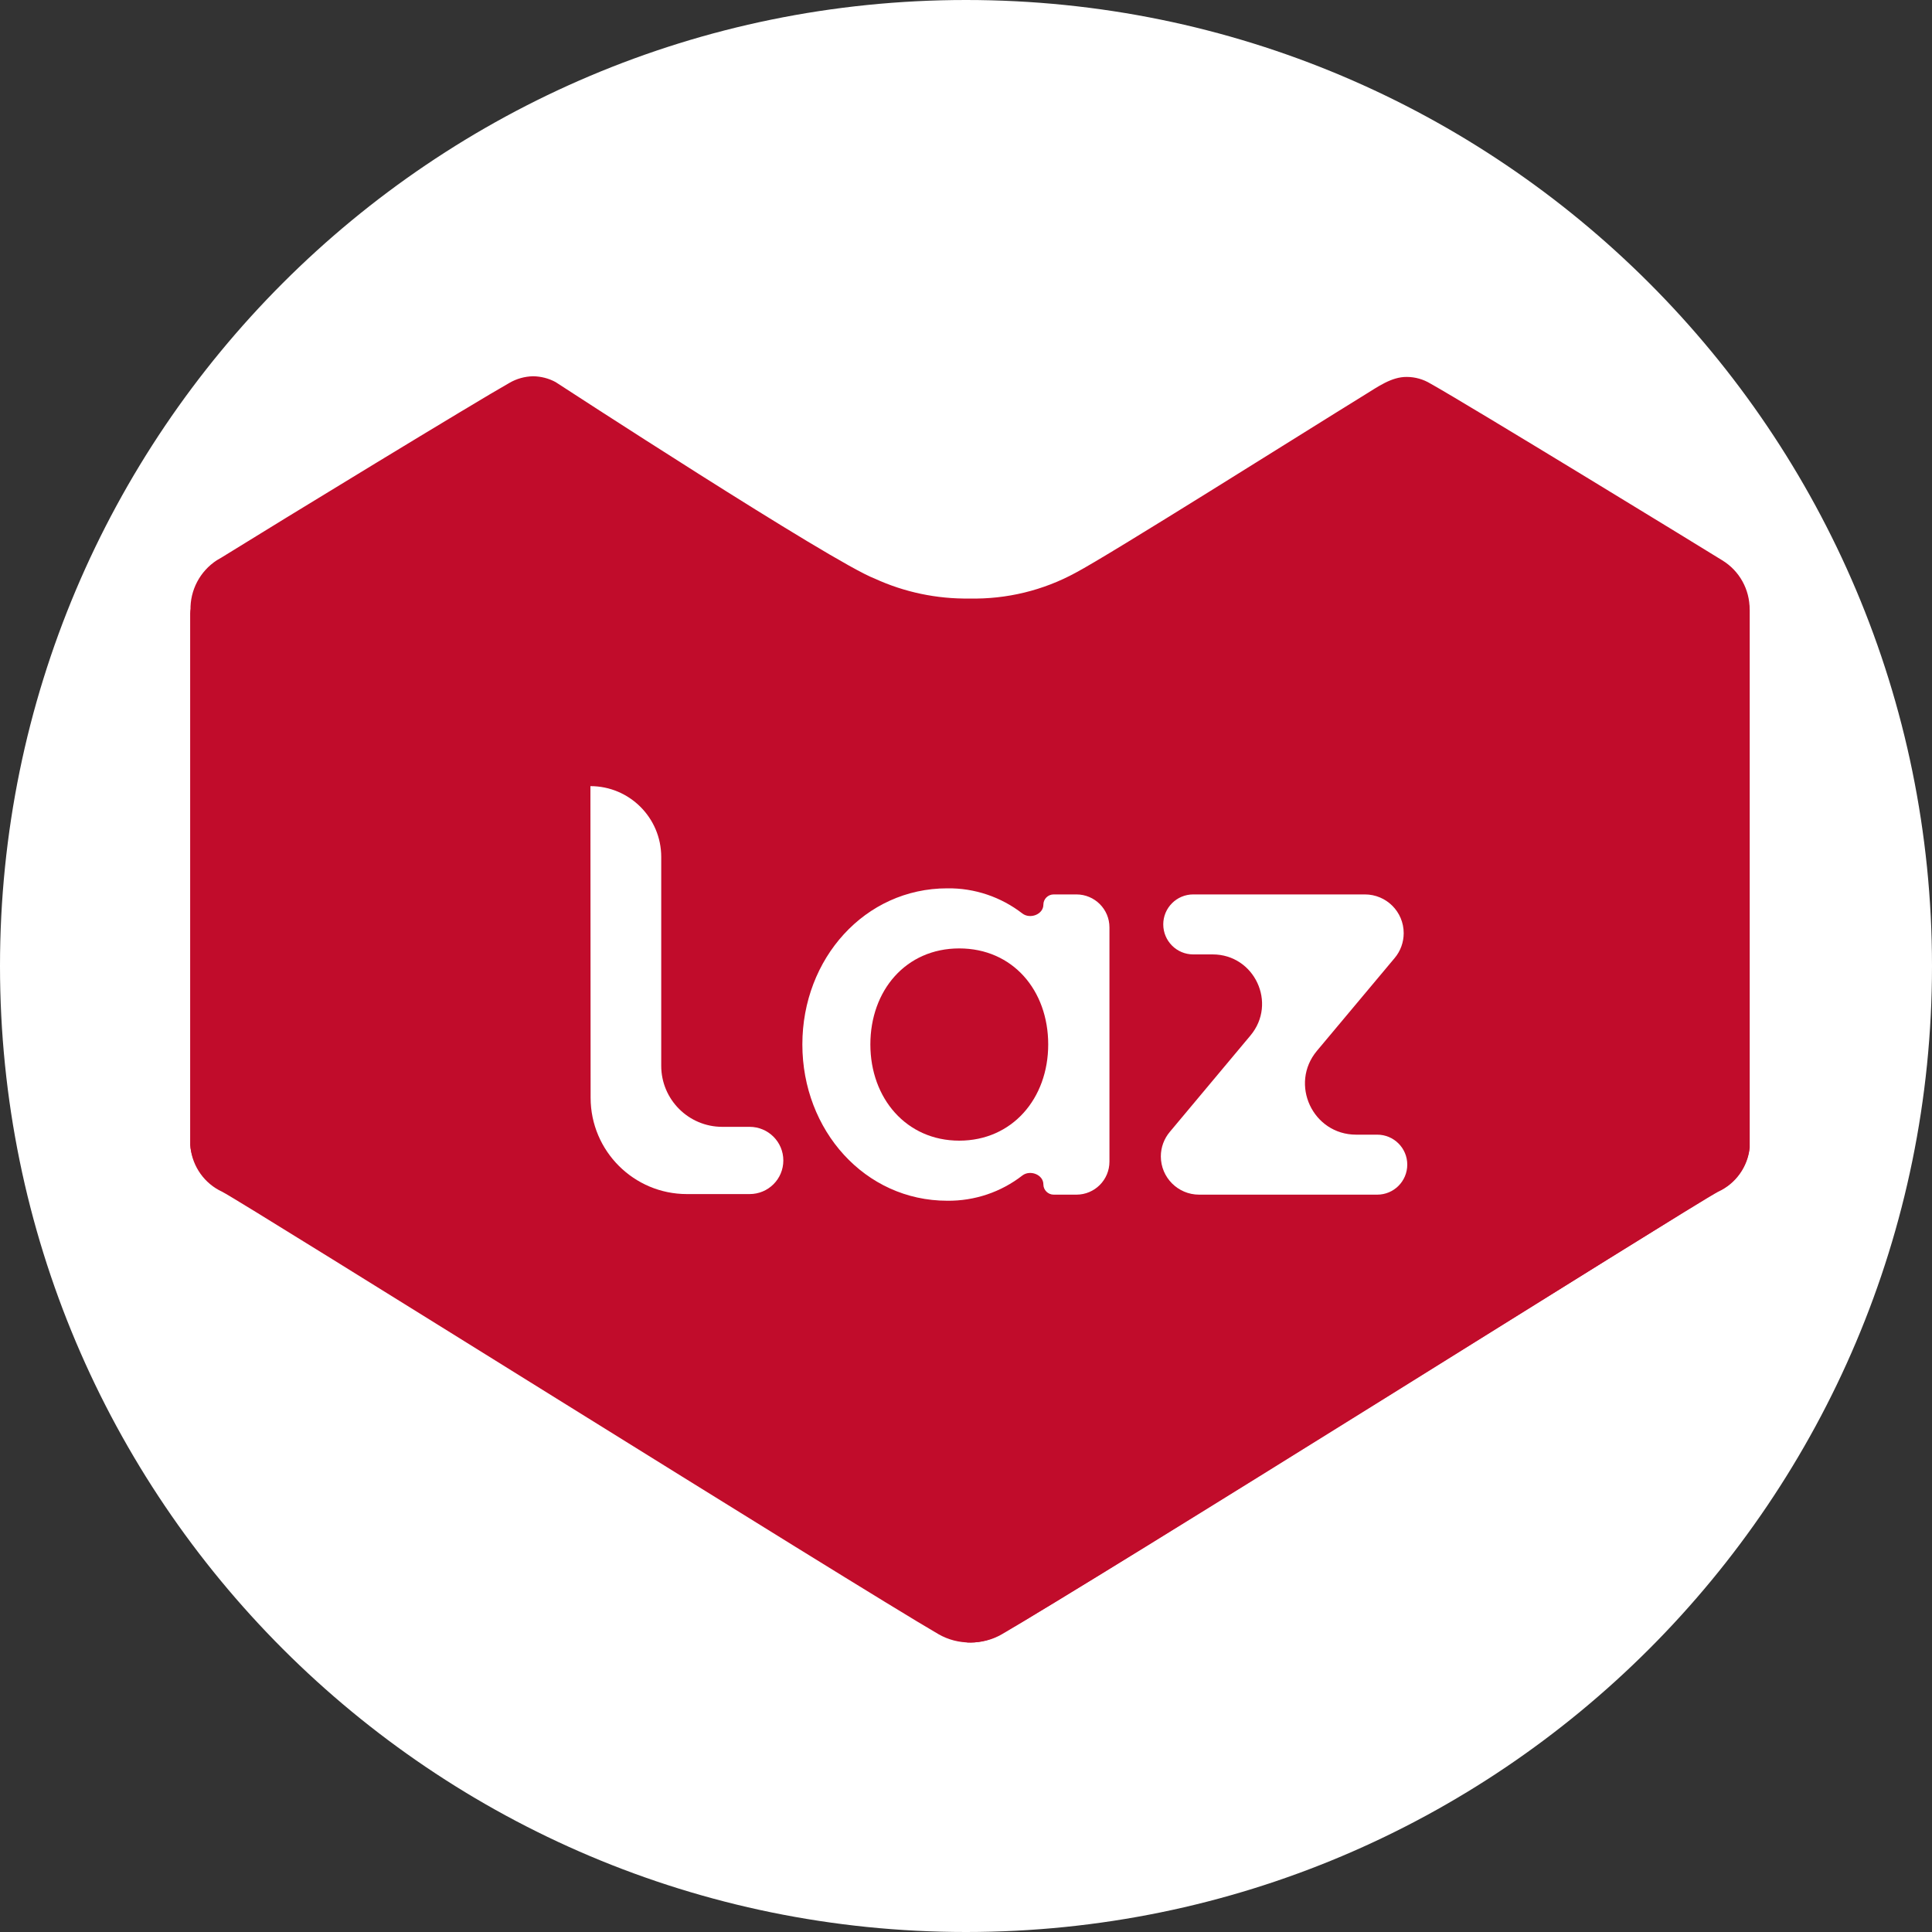 <?xml version="1.0" encoding="UTF-8"?>
<svg xmlns="http://www.w3.org/2000/svg" width="20" height="20" viewBox="0 0 20 20" fill="none">
  <rect x="0" y="0" width="20" height="20" fill="#333333" stroke="none"/>
  <path d="M0 10C0 15.523 4.477 20 10 20C15.523 20 20 15.523 20 10C20 4.477 15.523 0 10 0C4.477 0 0 4.477 0 10Z" fill="white"></path>
  <path d="M10.045 17.003C9.93 17.004 9.817 16.975 9.717 16.918C8.864 16.424 2.538 12.459 2.3 12.337C2.118 12.253 1.994 12.079 1.972 11.88V6.317C1.967 6.109 2.07 5.914 2.244 5.8L2.289 5.774C2.901 5.394 4.95 4.145 5.273 3.964C5.348 3.92 5.432 3.897 5.518 3.895C5.599 3.896 5.679 3.916 5.751 3.955C5.751 3.955 8.617 5.823 9.056 5.99C9.363 6.131 9.699 6.201 10.037 6.196C10.421 6.204 10.8 6.112 11.137 5.928C11.496 5.738 13.479 4.487 14.128 4.087C14.262 4.005 14.405 3.9 14.563 3.902C14.649 3.902 14.734 3.926 14.808 3.971C15.181 4.178 17.72 5.732 17.828 5.8C18.006 5.908 18.114 6.102 18.112 6.311V11.873C18.092 12.073 17.968 12.248 17.785 12.331C17.546 12.462 11.241 16.428 10.37 16.912C10.271 16.971 10.159 17.002 10.043 17.004" fill="#C10C2B"></path>
  <path d="M10.012 17.003H10.044C10.159 17.004 10.272 16.975 10.371 16.918C11.225 16.424 17.547 12.459 17.786 12.337C17.968 12.254 18.093 12.079 18.113 11.88V6.317C18.115 6.164 17.939 6.107 17.804 6.181L12.928 8.858C11.129 9.846 10.011 11.735 10.011 13.787V17.004" fill="#C10C2B"></path>
  <path d="M9.984 16.924H9.951C9.838 16.925 9.726 16.896 9.628 16.84C8.783 16.351 2.529 12.428 2.293 12.308C2.112 12.225 1.989 12.053 1.969 11.855V6.352C1.968 6.2 2.142 6.144 2.275 6.217L7.102 8.868C8.88 9.844 9.984 11.711 9.984 13.738V16.925" fill="#C10C2B"></path>
  <path d="M6.112 8.138C6.516 8.138 6.845 8.466 6.845 8.871V11.033C6.845 11.382 7.128 11.665 7.477 11.665H7.76C7.953 11.665 8.109 11.821 8.109 12.013C8.109 12.206 7.953 12.361 7.76 12.361H7.111C6.561 12.361 6.115 11.915 6.114 11.365L6.112 8.138" fill="white"></path>
  <path d="M9.806 9.196C10.09 9.192 10.363 9.286 10.583 9.456C10.663 9.518 10.801 9.466 10.801 9.365C10.801 9.306 10.849 9.259 10.908 9.259H11.143C11.332 9.259 11.485 9.412 11.485 9.6V12.025C11.485 12.214 11.332 12.367 11.143 12.367H10.908C10.849 12.367 10.801 12.319 10.801 12.261C10.801 12.159 10.663 12.107 10.583 12.169C10.363 12.34 10.09 12.433 9.806 12.43C8.953 12.43 8.306 11.701 8.306 10.812C8.306 9.923 8.953 9.196 9.806 9.196ZM9.93 9.818C9.377 9.818 9.01 10.254 9.01 10.812C9.01 11.37 9.383 11.808 9.93 11.808C10.478 11.808 10.851 11.372 10.851 10.812C10.851 10.252 10.484 9.818 9.93 9.818Z" fill="white"></path>
  <path d="M12.017 11.971C12.017 11.878 12.05 11.788 12.11 11.717L12.945 10.719C13.223 10.386 12.987 9.88 12.553 9.88H12.352C12.181 9.88 12.042 9.741 12.042 9.569C12.042 9.398 12.181 9.259 12.352 9.259H14.129C14.351 9.259 14.531 9.438 14.531 9.66C14.531 9.754 14.498 9.846 14.437 9.918L13.633 10.878C13.345 11.222 13.59 11.746 14.039 11.746H14.257C14.429 11.746 14.568 11.885 14.568 12.056C14.568 12.228 14.429 12.367 14.257 12.367H12.413C12.195 12.367 12.017 12.19 12.017 11.971Z" fill="white"></path>
</svg>
